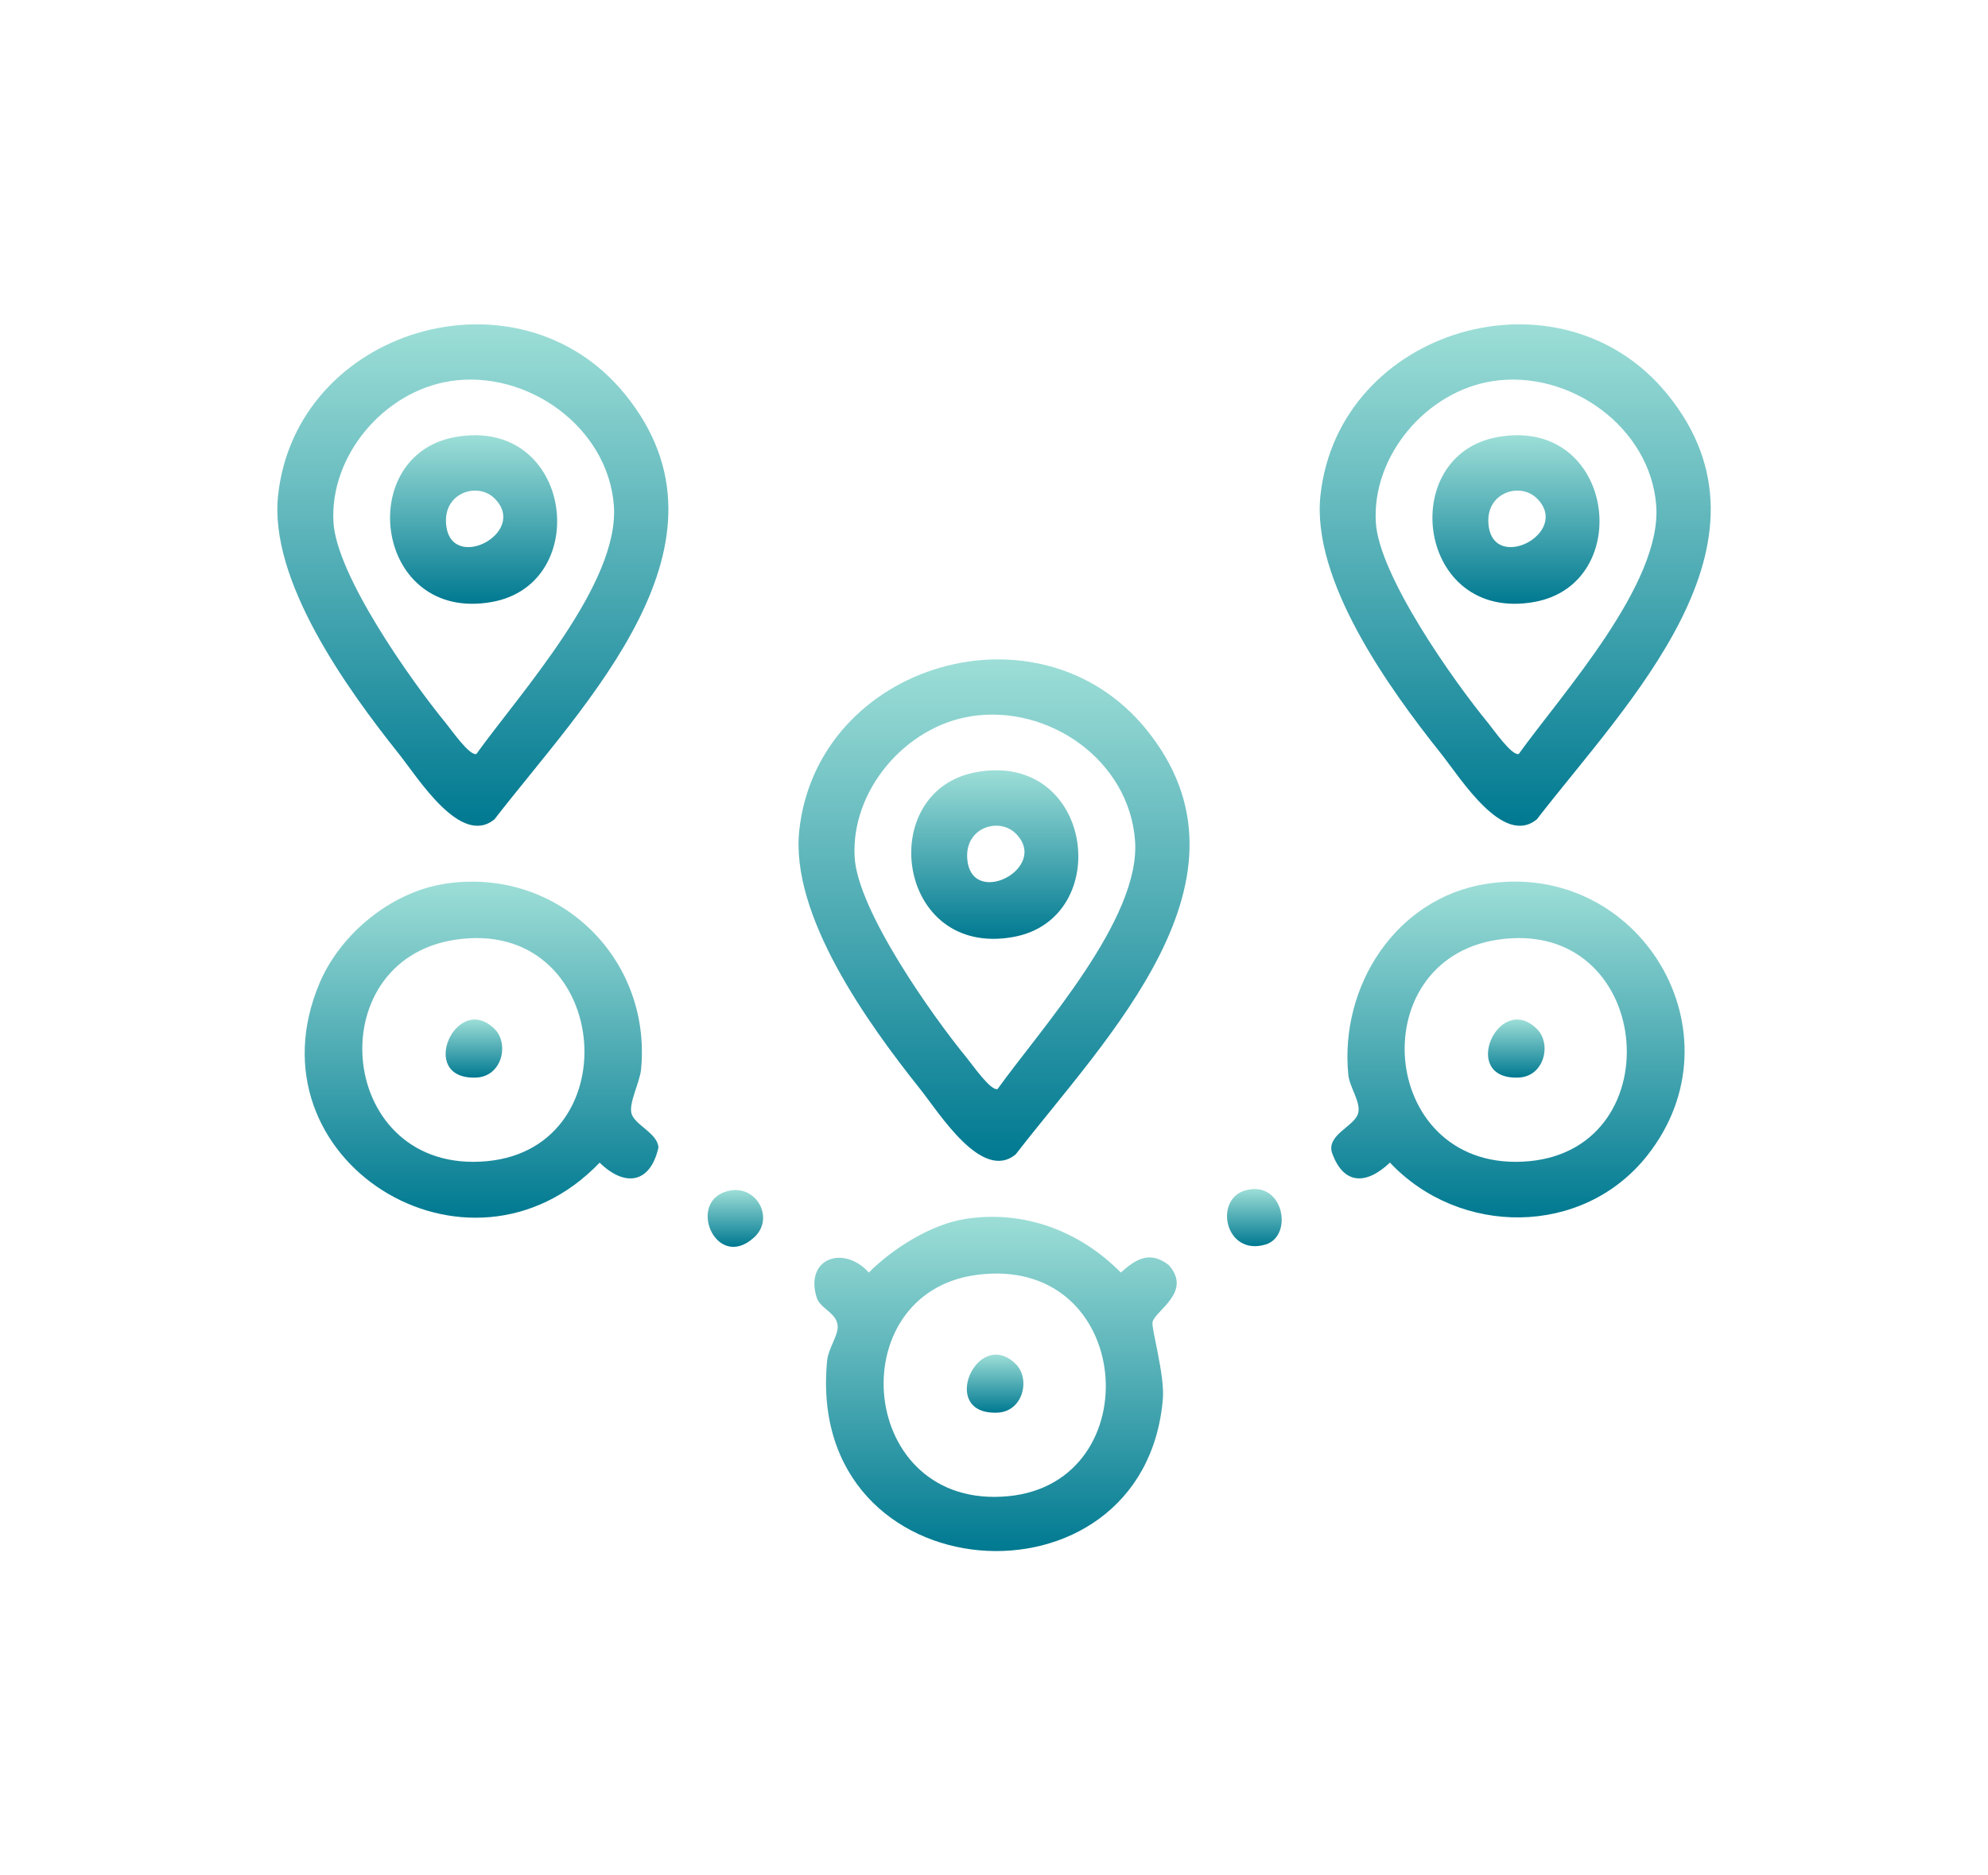 <svg width="106" height="100" viewBox="0 0 106 100" fill="none" xmlns="http://www.w3.org/2000/svg">
<path d="M26.364 43.69C24.565 45.158 22.315 41.514 21.251 40.176C18.496 36.719 14.325 30.942 14.83 26.392C15.816 17.495 27.619 14.023 33.314 21.009C39.799 28.959 31.151 37.496 26.364 43.69ZM23.98 20.329C20.474 20.88 17.579 24.29 17.779 27.84C17.938 30.671 21.906 36.285 23.77 38.556C24.069 38.92 25.022 40.301 25.399 40.206C27.742 36.949 33.036 31.127 32.732 26.961C32.427 22.795 28.124 19.677 23.977 20.326L23.98 20.329Z" fill="url(#paint0_linear_569_417)"/>
<path d="M81.943 43.69C80.144 45.158 77.894 41.514 76.83 40.176C74.075 36.719 69.904 30.942 70.409 26.392C71.395 17.495 83.198 14.023 88.893 21.009C95.377 28.959 86.73 37.496 81.943 43.69ZM79.558 20.329C76.053 20.88 73.158 24.29 73.358 27.84C73.516 30.671 77.484 36.285 79.349 38.556C79.648 38.92 80.601 40.301 80.978 40.206C83.32 36.949 88.615 31.127 88.31 26.961C88.006 22.795 83.703 19.677 79.555 20.326L79.558 20.329Z" fill="url(#paint1_linear_569_417)"/>
<path d="M54.154 61.557C52.355 63.025 50.105 59.38 49.041 58.043C46.286 54.586 42.115 48.809 42.62 44.259C43.606 35.361 55.409 31.889 61.104 38.875C67.588 46.826 58.941 55.363 54.154 61.557ZM51.769 38.196C48.264 38.747 45.369 42.157 45.569 45.706C45.727 48.538 49.695 54.151 51.56 56.423C51.859 56.786 52.812 58.168 53.188 58.073C55.531 54.815 60.826 48.994 60.521 44.828C60.208 40.537 55.914 37.544 51.766 38.193L51.769 38.196Z" fill="url(#paint2_linear_569_417)"/>
<path d="M51.47 64.996C54.593 64.505 57.59 65.648 59.762 67.855C60.581 67.113 61.328 66.69 62.311 67.45C63.596 68.879 61.612 69.868 61.453 70.493C61.373 70.803 62.114 73.316 62.003 74.599C61.014 86.29 42.87 85.105 44.104 72.542C44.167 71.916 44.69 71.214 44.666 70.716C44.63 69.993 43.731 69.793 43.543 69.18C42.9 67.081 45.001 66.372 46.325 67.855C47.615 66.559 49.65 65.282 51.473 64.996H51.47ZM52.074 67.98C44.756 68.951 45.721 80.543 53.753 79.781C61.376 79.057 60.476 66.866 52.074 67.98Z" fill="url(#paint3_linear_569_417)"/>
<path d="M23.68 47.13C29.672 46.186 34.745 51.019 34.184 57.004C34.118 57.716 33.529 58.776 33.667 59.359C33.813 59.976 35.086 60.428 35.107 61.197C34.668 63.117 33.311 63.305 31.973 61.995C24.986 69.281 13.064 61.84 17.038 52.424C18.141 49.81 20.842 47.579 23.68 47.133V47.13ZM24.278 50.107C16.907 51.218 17.982 62.662 25.963 61.917C33.697 61.194 32.531 48.866 24.278 50.107Z" fill="url(#paint4_linear_569_417)"/>
<path d="M79.259 47.129C87.42 45.846 92.993 55.101 87.826 61.622C84.387 65.967 77.816 65.931 74.111 61.991C72.862 63.185 71.622 63.209 71.009 61.428C70.767 60.485 72.243 60.047 72.419 59.353C72.569 58.766 71.956 57.974 71.891 57.304C71.43 52.608 74.404 47.892 79.259 47.126V47.129ZM79.857 50.107C72.485 51.218 73.561 62.661 81.542 61.917C89.275 61.193 88.11 48.865 79.857 50.107Z" fill="url(#paint5_linear_569_417)"/>
<path d="M38.923 63.483C40.369 63.212 41.307 64.978 40.208 65.982C38.155 67.855 36.527 63.933 38.923 63.483Z" fill="url(#paint6_linear_569_417)"/>
<path d="M66.401 63.475C68.448 62.897 68.989 65.913 67.471 66.363C65.326 66.994 64.701 63.954 66.401 63.475Z" fill="url(#paint7_linear_569_417)"/>
<path d="M24.276 23.304C30.53 22.182 31.653 31.127 26.23 32.098C19.976 33.22 18.852 24.275 24.276 23.304ZM26.376 26.583C25.498 25.701 23.717 26.237 23.779 27.831C23.89 30.648 28.232 28.441 26.376 26.583Z" fill="url(#paint8_linear_569_417)"/>
<path d="M79.854 23.304C86.108 22.182 87.232 31.127 81.808 32.098C75.554 33.22 74.431 24.275 79.854 23.304ZM81.955 26.583C81.076 25.701 79.295 26.237 79.358 27.831C79.469 30.648 83.81 28.441 81.955 26.583Z" fill="url(#paint9_linear_569_417)"/>
<path d="M52.065 41.171C58.319 40.048 59.442 48.994 54.019 49.964C47.765 51.087 46.641 42.142 52.065 41.171ZM54.165 44.45C53.287 43.568 51.506 44.104 51.569 45.697C51.679 48.514 56.021 46.308 54.165 44.45Z" fill="url(#paint10_linear_569_417)"/>
<path d="M54.166 72.739C54.951 73.522 54.563 75.273 53.173 75.326C49.991 75.448 52.125 70.705 54.166 72.739Z" fill="url(#paint11_linear_569_417)"/>
<path d="M26.376 54.872C27.162 55.655 26.773 57.406 25.384 57.459C22.202 57.582 24.335 52.838 26.376 54.872Z" fill="url(#paint12_linear_569_417)"/>
<path d="M81.955 54.872C82.74 55.655 82.352 57.406 80.963 57.459C77.78 57.582 79.914 52.838 81.955 54.872Z" fill="url(#paint13_linear_569_417)"/>
<defs>
<linearGradient id="paint0_linear_569_417" x1="25.213" y1="17.294" x2="25.213" y2="44.033" gradientUnits="userSpaceOnUse">
<stop stop-color="#9DDED7"/>
<stop offset="1" stop-color="#007991"/>
</linearGradient>
<linearGradient id="paint1_linear_569_417" x1="80.792" y1="17.294" x2="80.792" y2="44.033" gradientUnits="userSpaceOnUse">
<stop stop-color="#9DDED7"/>
<stop offset="1" stop-color="#007991"/>
</linearGradient>
<linearGradient id="paint2_linear_569_417" x1="53.002" y1="35.161" x2="53.002" y2="61.899" gradientUnits="userSpaceOnUse">
<stop stop-color="#9DDED7"/>
<stop offset="1" stop-color="#007991"/>
</linearGradient>
<linearGradient id="paint3_linear_569_417" x1="53.083" y1="64.883" x2="53.083" y2="82.707" gradientUnits="userSpaceOnUse">
<stop stop-color="#9DDED7"/>
<stop offset="1" stop-color="#007991"/>
</linearGradient>
<linearGradient id="paint4_linear_569_417" x1="25.677" y1="47.011" x2="25.677" y2="64.931" gradientUnits="userSpaceOnUse">
<stop stop-color="#9DDED7"/>
<stop offset="1" stop-color="#007991"/>
</linearGradient>
<linearGradient id="paint5_linear_569_417" x1="80.403" y1="47.009" x2="80.403" y2="64.915" gradientUnits="userSpaceOnUse">
<stop stop-color="#9DDED7"/>
<stop offset="1" stop-color="#007991"/>
</linearGradient>
<linearGradient id="paint6_linear_569_417" x1="39.21" y1="63.456" x2="39.21" y2="66.486" gradientUnits="userSpaceOnUse">
<stop stop-color="#9DDED7"/>
<stop offset="1" stop-color="#007991"/>
</linearGradient>
<linearGradient id="paint7_linear_569_417" x1="66.883" y1="63.401" x2="66.883" y2="66.449" gradientUnits="userSpaceOnUse">
<stop stop-color="#9DDED7"/>
<stop offset="1" stop-color="#007991"/>
</linearGradient>
<linearGradient id="paint8_linear_569_417" x1="25.253" y1="23.207" x2="25.253" y2="32.195" gradientUnits="userSpaceOnUse">
<stop stop-color="#9DDED7"/>
<stop offset="1" stop-color="#007991"/>
</linearGradient>
<linearGradient id="paint9_linear_569_417" x1="80.831" y1="23.207" x2="80.831" y2="32.195" gradientUnits="userSpaceOnUse">
<stop stop-color="#9DDED7"/>
<stop offset="1" stop-color="#007991"/>
</linearGradient>
<linearGradient id="paint10_linear_569_417" x1="53.042" y1="41.074" x2="53.042" y2="50.062" gradientUnits="userSpaceOnUse">
<stop stop-color="#9DDED7"/>
<stop offset="1" stop-color="#007991"/>
</linearGradient>
<linearGradient id="paint11_linear_569_417" x1="53.059" y1="72.231" x2="53.059" y2="75.329" gradientUnits="userSpaceOnUse">
<stop stop-color="#9DDED7"/>
<stop offset="1" stop-color="#007991"/>
</linearGradient>
<linearGradient id="paint12_linear_569_417" x1="25.269" y1="54.364" x2="25.269" y2="57.462" gradientUnits="userSpaceOnUse">
<stop stop-color="#9DDED7"/>
<stop offset="1" stop-color="#007991"/>
</linearGradient>
<linearGradient id="paint13_linear_569_417" x1="80.847" y1="54.364" x2="80.847" y2="57.462" gradientUnits="userSpaceOnUse">
<stop stop-color="#9DDED7"/>
<stop offset="1" stop-color="#007991"/>
</linearGradient>
</defs>
</svg>
